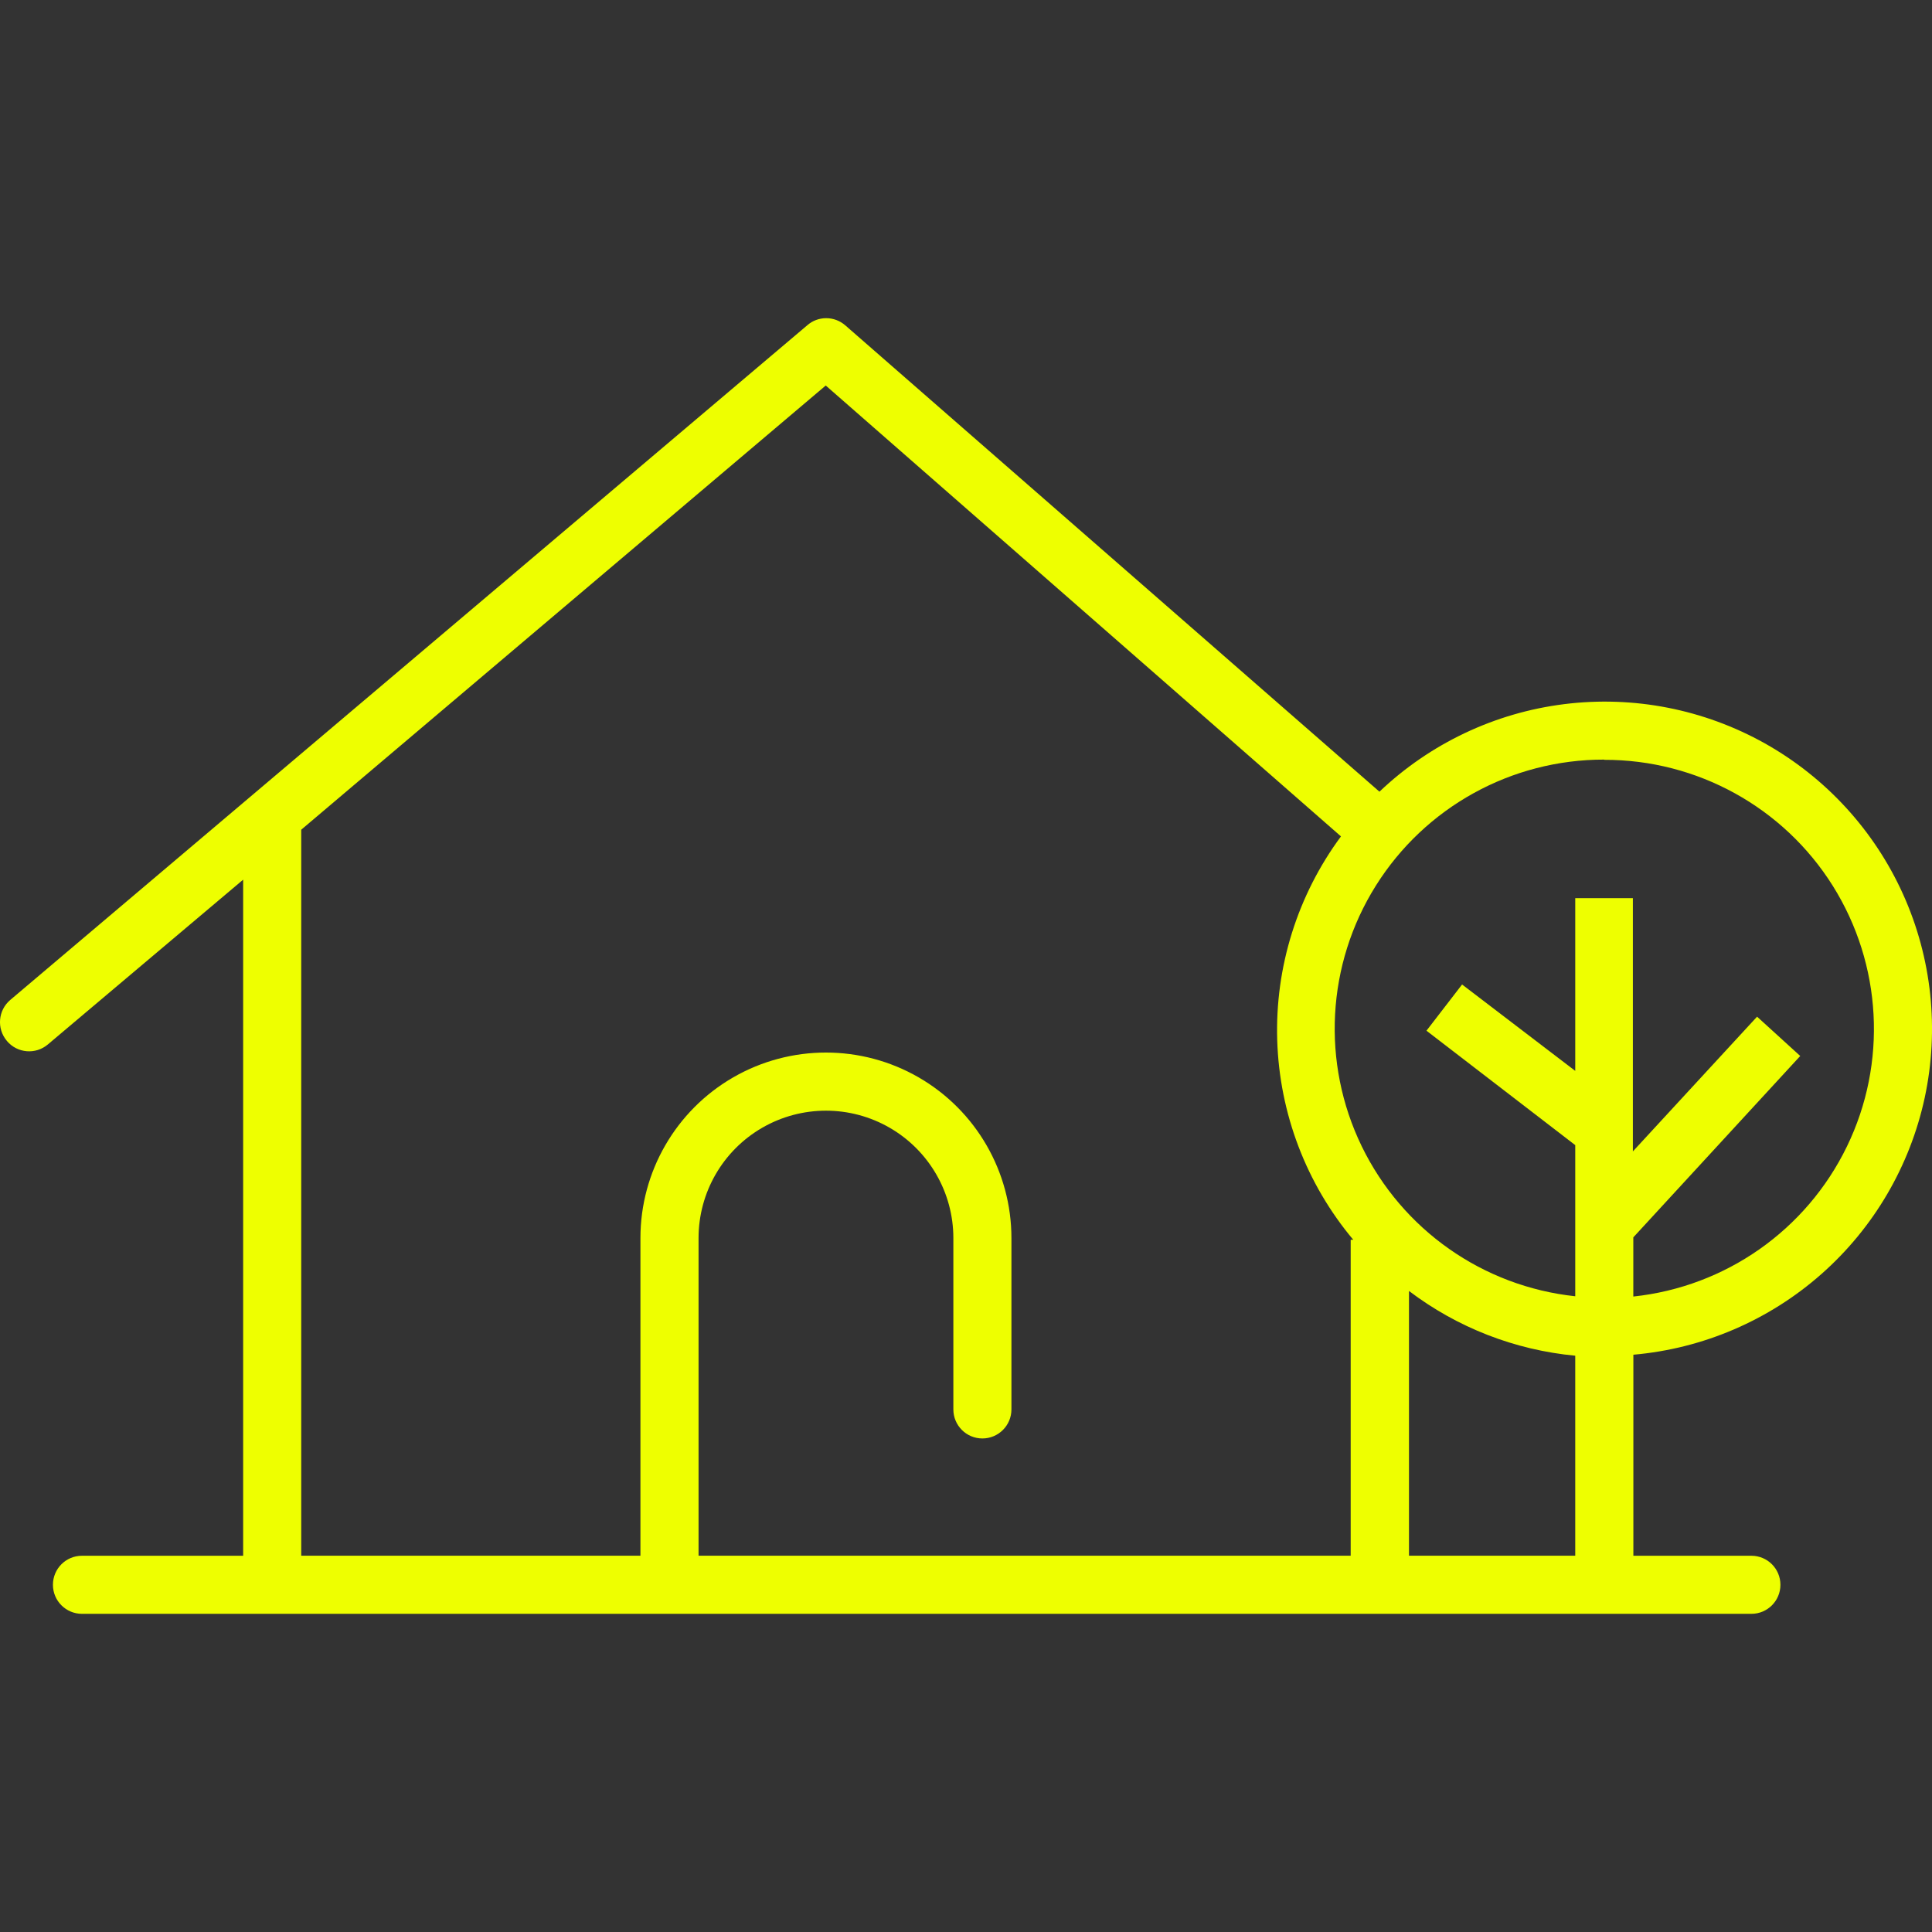 <?xml version="1.0" encoding="utf-8"?>
<!-- Generator: Adobe Illustrator 28.0.0, SVG Export Plug-In . SVG Version: 6.00 Build 0)  -->
<svg version="1.1" id="Layer_1" xmlns="http://www.w3.org/2000/svg" xmlns:xlink="http://www.w3.org/1999/xlink" x="0px" y="0px"
	 viewBox="0 0 35 35" style="enable-background:new 0 0 35 35;" xml:space="preserve">
<rect x="0" y="0" width="35" height="35" fill="#333333" stroke="none"/>
<style type="text/css">
	.st0{fill-rule:evenodd;clip-rule:evenodd;fill:#EEFF00;}
</style>
<path class="st0" d="M34.476,16.2c-0.521-1.155-1.398-2.112-2.502-2.732
	c-1.105-0.619-2.379-0.869-3.636-0.712c-1.257,0.157-2.43,0.713-3.348,1.586l-9.678-8.449
	c-0.096-0.083-0.218-0.129-0.344-0.129c-0.127,0-0.249,0.045-0.344,0.129L0.186,18.115
	c-0.222,0.188-0.249,0.519-0.062,0.741l0.002,0.003c0.188,0.222,0.519,0.25,0.741,0.062
	l3.538-2.985v12.248H1.485c-0.291,0-0.526,0.235-0.526,0.526c0,0.291,0.236,0.526,0.526,0.526h30.243
	c0.291,0,0.526-0.235,0.526-0.526c0-0.291-0.235-0.526-0.526-0.526h-2.138v-3.642
	c1.261-0.11,2.455-0.622,3.405-1.46c0.95-0.838,1.606-1.958,1.873-3.196
	C35.134,18.646,34.997,17.355,34.476,16.2z M24.469,22.46v5.723H12.655v-5.754
	c0-0.825,0.44-1.587,1.154-1.999s1.594-0.412,2.308,0s1.154,1.175,1.154,1.999v3.104
	c0,0.29,0.235,0.526,0.526,0.526s0.526-0.236,0.526-0.526v-3.104c0-1.2-0.64-2.31-1.68-2.911
	c-1.04-0.6-2.321-0.6-3.361,0c-1.04,0.601-1.68,1.71-1.68,2.911v5.754H5.457V15.031
	l9.502-8.047l9.334,8.168c-0.788,1.066-1.196,2.367-1.155,3.693s0.526,2.599,1.378,3.615H24.469z
	 M28.537,28.183h-3.012v-4.796c0.875,0.664,1.919,1.07,3.012,1.173V28.183z M33.458,20.771
	c-0.734,1.513-2.197,2.54-3.869,2.717v-1.072l3.024-3.286l-0.782-0.712l-2.25,2.441v-4.588h-1.044
	v3.129l-2.05-1.565l-0.645,0.837l2.695,2.073v2.738c-1.672-0.178-3.133-1.205-3.868-2.717
	c-0.734-1.512-0.638-3.296,0.255-4.72c0.893-1.424,2.456-2.288,4.138-2.285v0.004
	c1.681-0.004,3.247,0.858,4.141,2.283C34.096,17.474,34.193,19.259,33.458,20.771z"/>
</svg>
